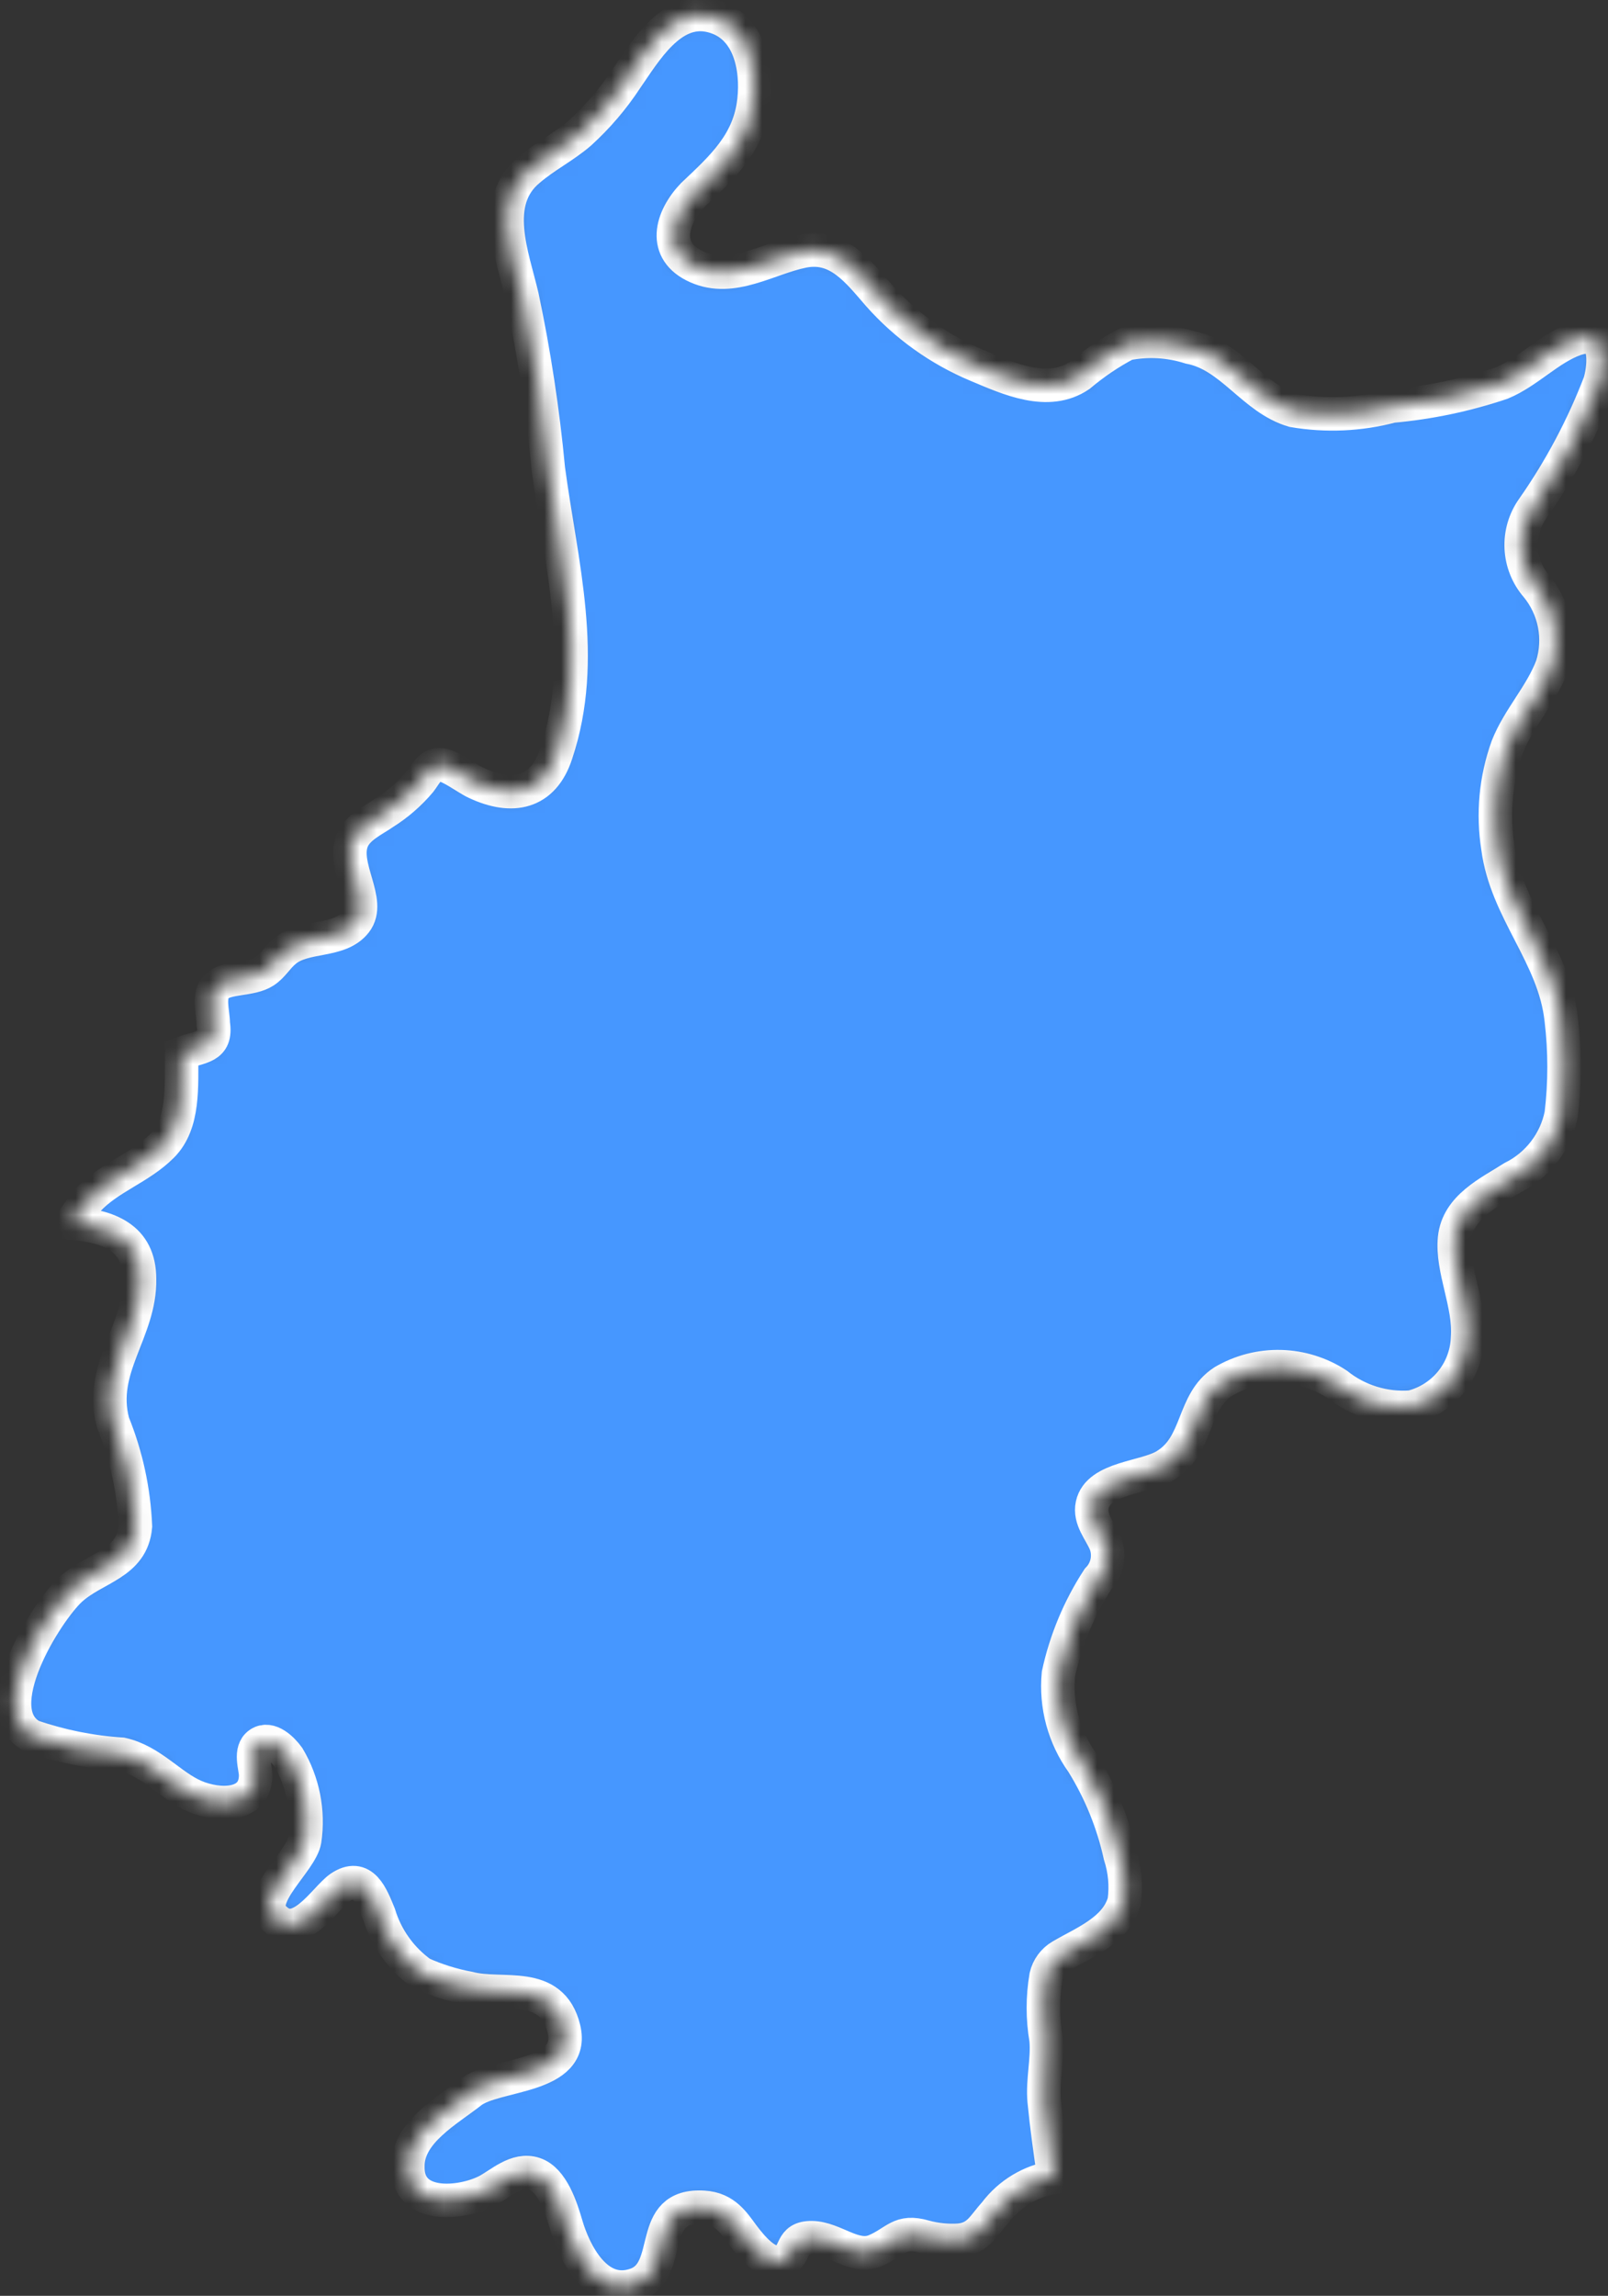 <?xml version="1.0" encoding="UTF-8"?> <svg xmlns="http://www.w3.org/2000/svg" width="96" height="137" viewBox="0 0 96 137" fill="none"><rect x="0" y="0" width="96" height="137" fill="#333333" stroke="none"/> <mask id="path-1-inside-1_675_2898" fill="white"> <path d="M91.508 30.346C91.021 31.034 90.78 31.865 90.821 32.706C90.862 33.547 91.183 34.35 91.734 34.988C92.273 35.64 92.64 36.417 92.802 37.248C92.963 38.078 92.915 38.935 92.66 39.742C92.018 41.459 90.676 42.837 89.996 44.553C89.3 46.486 89.105 48.563 89.43 50.591C89.921 54.365 92.792 57.025 93.208 60.836C93.433 62.716 93.433 64.617 93.208 66.496C93.045 67.304 92.7 68.063 92.199 68.717C91.698 69.371 91.055 69.902 90.317 70.27C88.919 71.157 87.03 72.025 86.841 73.893C86.653 75.76 87.767 77.798 87.616 79.836C87.582 80.796 87.235 81.719 86.629 82.465C86.022 83.211 85.188 83.739 84.253 83.968C82.661 84.09 81.081 83.605 79.833 82.609C78.828 81.95 77.659 81.585 76.457 81.555C75.255 81.525 74.069 81.831 73.032 82.44C71.143 83.666 71.596 86.213 69.594 87.439C68.404 88.194 65.57 88.156 65.211 89.798C65.022 90.666 65.702 91.383 66.004 92.119C66.137 92.478 66.165 92.867 66.085 93.241C66.004 93.615 65.819 93.959 65.551 94.232C64.427 95.96 63.626 97.878 63.19 99.892C63.012 101.775 63.522 103.658 64.626 105.194C65.683 106.896 66.443 108.765 66.874 110.722C67.161 111.604 67.245 112.539 67.119 113.458C66.647 115.194 64.682 115.93 63.341 116.722C63.118 116.852 62.925 117.026 62.772 117.234C62.619 117.442 62.511 117.678 62.453 117.93C62.238 119.178 62.238 120.454 62.453 121.703C62.566 122.911 62.226 124.137 62.34 125.382C62.491 126.91 62.699 128.42 62.925 129.929C61.524 130.153 60.265 130.91 59.411 132.042C58.675 132.854 58.41 133.571 57.258 133.684C56.565 133.728 55.869 133.658 55.199 133.476C53.706 133.042 53.498 133.778 52.252 134.307C51.005 134.835 49.815 133.552 48.474 133.533C47.132 133.514 47.605 134.533 46.736 134.929C45.867 135.325 44.846 134.042 44.336 133.363C43.826 132.684 43.297 131.797 42.013 131.722C38.537 131.495 40.294 135.495 37.97 136.325C35.646 137.156 34.286 134.439 33.795 132.74C33.512 131.778 32.983 130.08 31.906 129.722C30.829 129.363 29.847 130.344 29.035 130.759C27.485 131.533 24.274 131.835 24.349 129.25C24.349 127.231 26.711 125.948 28.128 124.835C29.545 123.722 34.381 124.024 33.663 121.061C32.945 118.099 29.979 119.175 27.995 118.646C27.019 118.466 26.067 118.168 25.162 117.76C23.952 116.894 23.063 115.654 22.63 114.231C22.196 113.175 21.667 111.703 20.288 112.647C19.362 113.307 17.775 116.024 16.302 114.382C15.225 113.213 17.983 111.081 18.191 109.816C18.445 108.099 18.098 106.346 17.209 104.854C16.869 104.383 16.113 103.628 15.489 104.043C14.866 104.458 15.263 105.458 15.263 105.93C15.263 107.817 13.09 107.816 11.636 107.194C10.181 106.571 9.048 105.081 7.272 104.684C5.443 104.567 3.639 104.205 1.907 103.609C-0.927 102.062 2.776 96.175 4.211 94.855C5.647 93.534 7.895 93.345 8.084 91.081C7.997 88.956 7.543 86.863 6.743 84.892C5.874 81.647 8.386 79.459 8.33 76.326C8.33 73.817 6.441 73.176 4.268 72.987C4.551 72.498 4.88 72.037 5.25 71.61C6.516 70.251 8.33 69.723 9.671 68.383C11.012 67.044 10.823 64.798 10.842 62.855C11.957 62.421 12.958 62.553 12.731 61.081C12.731 60.402 12.373 59.383 12.958 58.836C13.544 58.289 14.979 58.497 15.792 57.968C16.283 57.648 16.547 57.138 17.001 56.761C18.172 55.761 20.269 56.27 21.233 55.025C22.196 53.78 20.401 51.704 21.025 50.157C21.346 49.365 22.29 48.95 22.914 48.516C23.732 48.004 24.465 47.367 25.086 46.629C25.407 46.214 25.634 45.648 26.22 45.629C26.805 45.61 27.826 46.44 28.411 46.705C30.565 47.723 32.435 47.365 33.209 44.969C35.099 39.308 33.493 33.648 32.737 27.988C32.413 24.527 31.889 21.087 31.169 17.686C30.602 15.271 29.28 12.026 31.585 10.139C32.529 9.328 33.663 8.762 34.607 7.951C35.667 6.991 36.6 5.9 37.384 4.705C38.499 3.102 40.048 0.403 42.409 0.932C44.771 1.46 45.224 4.083 45.016 5.969C44.752 8.516 43.127 9.969 41.37 11.63C40.067 12.988 39.481 14.988 41.616 15.931C43.751 16.875 45.867 15.403 47.944 14.988C50.023 14.573 51.213 16.177 52.46 17.611C54.072 19.428 56.074 20.859 58.316 21.799C60.205 22.592 62.566 23.686 64.455 22.403C65.316 21.675 66.254 21.042 67.251 20.516C68.508 20.264 69.808 20.336 71.03 20.724C73.523 21.195 74.808 23.799 77.207 24.497C79.168 24.834 81.178 24.744 83.101 24.233C85.333 24.033 87.533 23.571 89.656 22.856C91.243 22.195 92.471 20.799 94.058 20.233C94.644 20.044 95.021 20.082 95.286 20.233C95.853 20.686 95.758 21.95 95.513 22.818C94.49 25.481 93.145 28.01 91.508 30.346Z"></path> </mask> <path d="M91.508 30.346C91.021 31.034 90.78 31.865 90.821 32.706C90.862 33.547 91.183 34.35 91.734 34.988C92.273 35.64 92.64 36.417 92.802 37.248C92.963 38.078 92.915 38.935 92.66 39.742C92.018 41.459 90.676 42.837 89.996 44.553C89.3 46.486 89.105 48.563 89.43 50.591C89.921 54.365 92.792 57.025 93.208 60.836C93.433 62.716 93.433 64.617 93.208 66.496C93.045 67.304 92.7 68.063 92.199 68.717C91.698 69.371 91.055 69.902 90.317 70.27C88.919 71.157 87.03 72.025 86.841 73.893C86.653 75.76 87.767 77.798 87.616 79.836C87.582 80.796 87.235 81.719 86.629 82.465C86.022 83.211 85.188 83.739 84.253 83.968C82.661 84.09 81.081 83.605 79.833 82.609C78.828 81.95 77.659 81.585 76.457 81.555C75.255 81.525 74.069 81.831 73.032 82.44C71.143 83.666 71.596 86.213 69.594 87.439C68.404 88.194 65.57 88.156 65.211 89.798C65.022 90.666 65.702 91.383 66.004 92.119C66.137 92.478 66.165 92.867 66.085 93.241C66.004 93.615 65.819 93.959 65.551 94.232C64.427 95.96 63.626 97.878 63.19 99.892C63.012 101.775 63.522 103.658 64.626 105.194C65.683 106.896 66.443 108.765 66.874 110.722C67.161 111.604 67.245 112.539 67.119 113.458C66.647 115.194 64.682 115.93 63.341 116.722C63.118 116.852 62.925 117.026 62.772 117.234C62.619 117.442 62.511 117.678 62.453 117.93C62.238 119.178 62.238 120.454 62.453 121.703C62.566 122.911 62.226 124.137 62.34 125.382C62.491 126.91 62.699 128.42 62.925 129.929C61.524 130.153 60.265 130.91 59.411 132.042C58.675 132.854 58.41 133.571 57.258 133.684C56.565 133.728 55.869 133.658 55.199 133.476C53.706 133.042 53.498 133.778 52.252 134.307C51.005 134.835 49.815 133.552 48.474 133.533C47.132 133.514 47.605 134.533 46.736 134.929C45.867 135.325 44.846 134.042 44.336 133.363C43.826 132.684 43.297 131.797 42.013 131.722C38.537 131.495 40.294 135.495 37.97 136.325C35.646 137.156 34.286 134.439 33.795 132.74C33.512 131.778 32.983 130.08 31.906 129.722C30.829 129.363 29.847 130.344 29.035 130.759C27.485 131.533 24.274 131.835 24.349 129.25C24.349 127.231 26.711 125.948 28.128 124.835C29.545 123.722 34.381 124.024 33.663 121.061C32.945 118.099 29.979 119.175 27.995 118.646C27.019 118.466 26.067 118.168 25.162 117.76C23.952 116.894 23.063 115.654 22.63 114.231C22.196 113.175 21.667 111.703 20.288 112.647C19.362 113.307 17.775 116.024 16.302 114.382C15.225 113.213 17.983 111.081 18.191 109.816C18.445 108.099 18.098 106.346 17.209 104.854C16.869 104.383 16.113 103.628 15.489 104.043C14.866 104.458 15.263 105.458 15.263 105.93C15.263 107.817 13.09 107.816 11.636 107.194C10.181 106.571 9.048 105.081 7.272 104.684C5.443 104.567 3.639 104.205 1.907 103.609C-0.927 102.062 2.776 96.175 4.211 94.855C5.647 93.534 7.895 93.345 8.084 91.081C7.997 88.956 7.543 86.863 6.743 84.892C5.874 81.647 8.386 79.459 8.33 76.326C8.33 73.817 6.441 73.176 4.268 72.987C4.551 72.498 4.88 72.037 5.25 71.61C6.516 70.251 8.33 69.723 9.671 68.383C11.012 67.044 10.823 64.798 10.842 62.855C11.957 62.421 12.958 62.553 12.731 61.081C12.731 60.402 12.373 59.383 12.958 58.836C13.544 58.289 14.979 58.497 15.792 57.968C16.283 57.648 16.547 57.138 17.001 56.761C18.172 55.761 20.269 56.27 21.233 55.025C22.196 53.78 20.401 51.704 21.025 50.157C21.346 49.365 22.29 48.95 22.914 48.516C23.732 48.004 24.465 47.367 25.086 46.629C25.407 46.214 25.634 45.648 26.22 45.629C26.805 45.61 27.826 46.44 28.411 46.705C30.565 47.723 32.435 47.365 33.209 44.969C35.099 39.308 33.493 33.648 32.737 27.988C32.413 24.527 31.889 21.087 31.169 17.686C30.602 15.271 29.28 12.026 31.585 10.139C32.529 9.328 33.663 8.762 34.607 7.951C35.667 6.991 36.6 5.9 37.384 4.705C38.499 3.102 40.048 0.403 42.409 0.932C44.771 1.46 45.224 4.083 45.016 5.969C44.752 8.516 43.127 9.969 41.37 11.63C40.067 12.988 39.481 14.988 41.616 15.931C43.751 16.875 45.867 15.403 47.944 14.988C50.023 14.573 51.213 16.177 52.46 17.611C54.072 19.428 56.074 20.859 58.316 21.799C60.205 22.592 62.566 23.686 64.455 22.403C65.316 21.675 66.254 21.042 67.251 20.516C68.508 20.264 69.808 20.336 71.03 20.724C73.523 21.195 74.808 23.799 77.207 24.497C79.168 24.834 81.178 24.744 83.101 24.233C85.333 24.033 87.533 23.571 89.656 22.856C91.243 22.195 92.471 20.799 94.058 20.233C94.644 20.044 95.021 20.082 95.286 20.233C95.853 20.686 95.758 21.95 95.513 22.818C94.49 25.481 93.145 28.01 91.508 30.346Z" fill="#4697FF" stroke="white" stroke-width="2" mask="url(#path-1-inside-1_675_2898)"></path> </svg> 